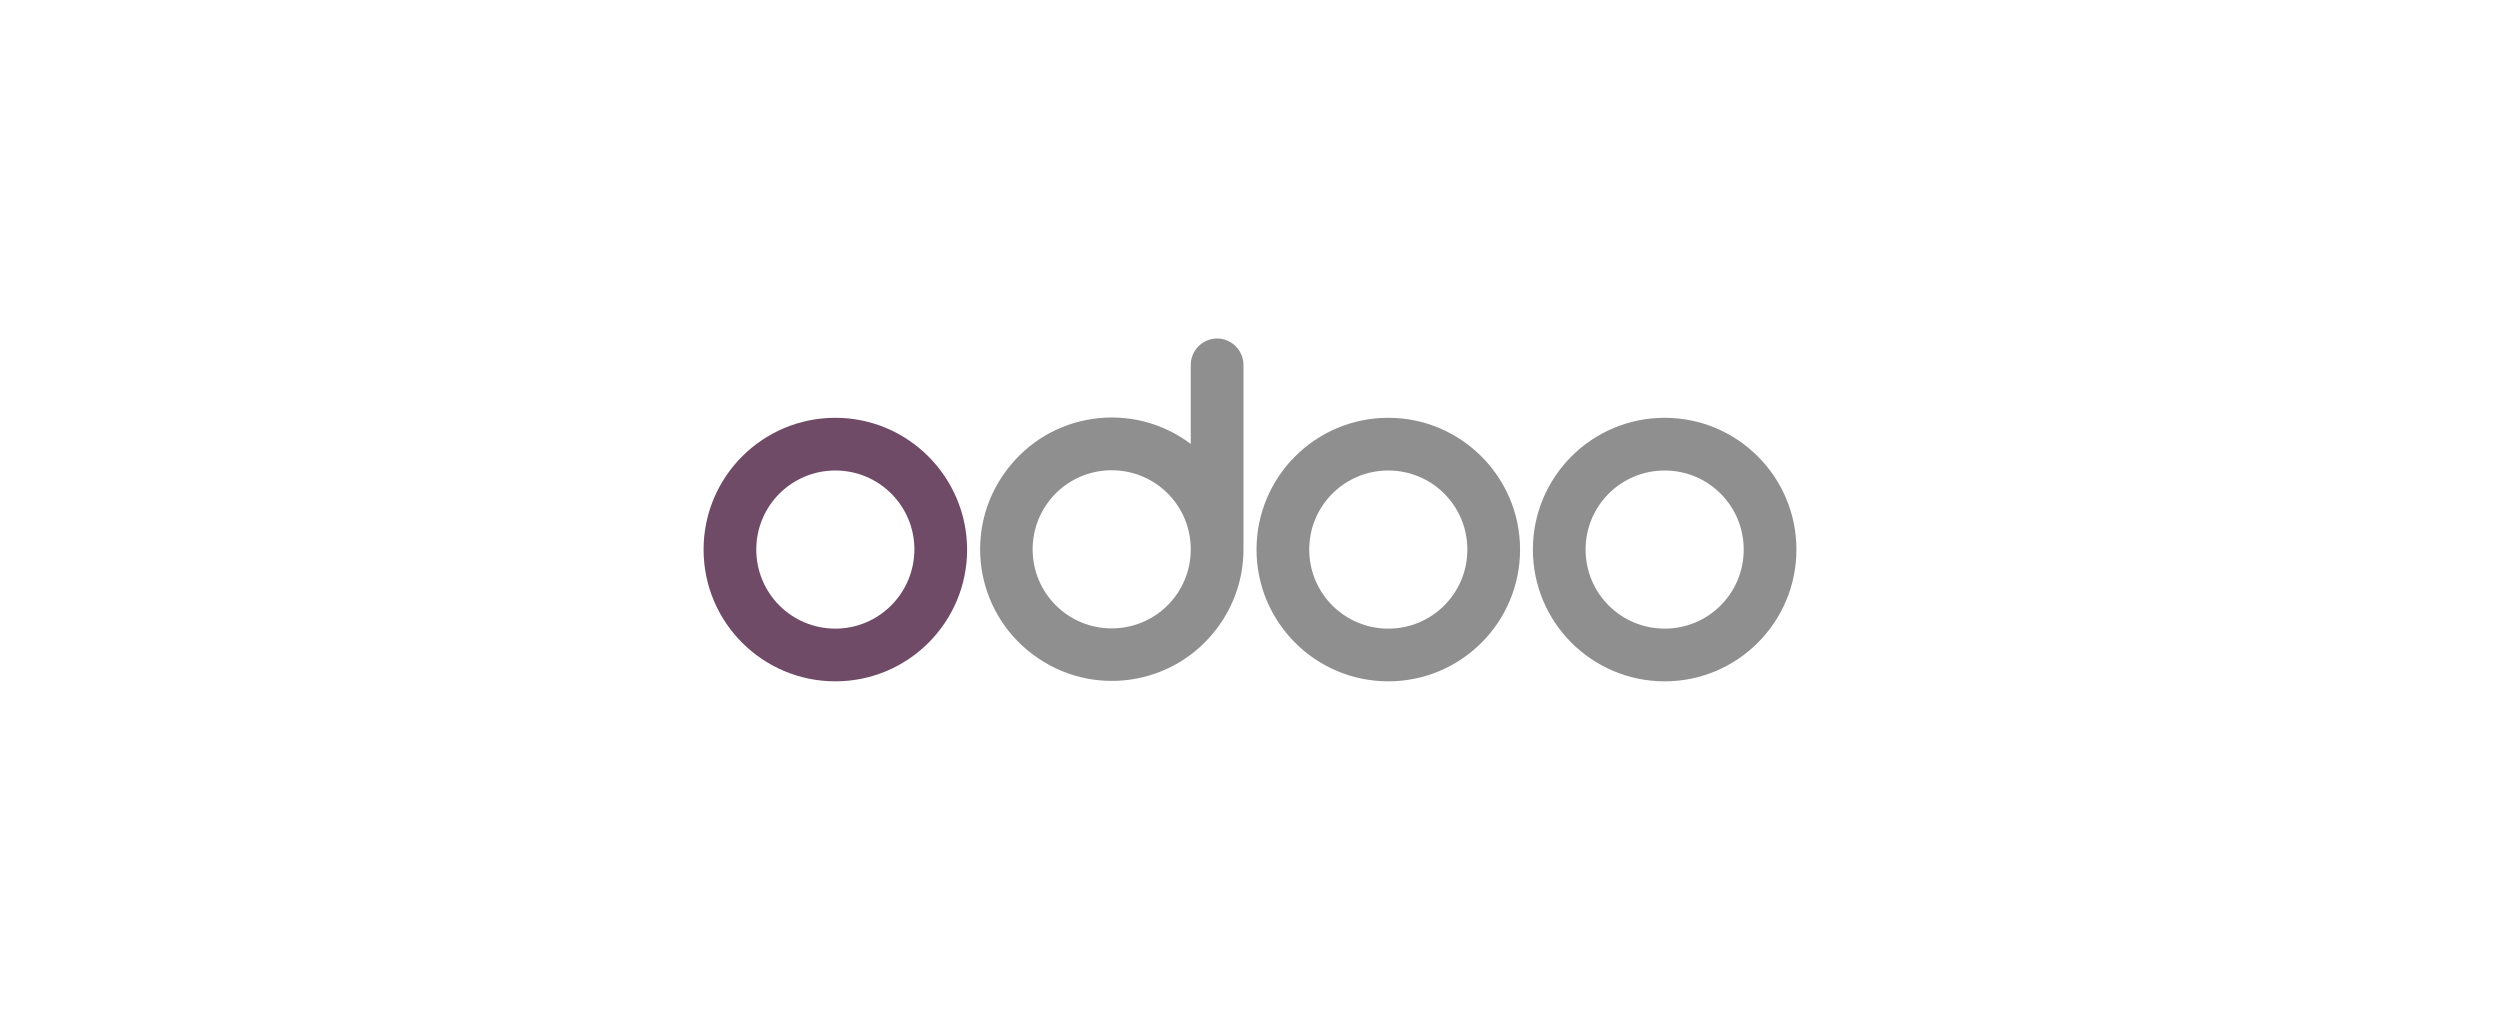 <?xml version="1.0" encoding="utf-8"?>
<!-- Generator: Adobe Illustrator 28.3.0, SVG Export Plug-In . SVG Version: 6.00 Build 0)  -->
<svg version="1.1" id="Layer_1" xmlns="http://www.w3.org/2000/svg" xmlns:xlink="http://www.w3.org/1999/xlink" x="0px" y="0px"
	 viewBox="0 0 1034 422" style="enable-background:new 0 0 1034 422;" xml:space="preserve">
<style type="text/css">
	.st0{fill:#8F8F8F;}
	.st1{fill:#704B67;}
</style>
<g>
	<path class="st0" d="M688.5,172.8c-30.1,0-54.5,24.4-54.5,54.5s24.4,54.5,54.5,54.5s54.5-24.4,54.5-54.5S718.6,172.8,688.5,172.8z
		 M688.5,260c-18.1,0-32.7-14.6-32.7-32.7s14.6-32.7,32.7-32.7s32.7,14.6,32.7,32.7l0,0C721.2,245.4,706.6,260,688.5,260z"/>
	<path class="st0" d="M574.2,172.8c-30.1,0-54.5,24.4-54.5,54.5s24.4,54.5,54.5,54.5s54.5-24.4,54.5-54.5S604.2,172.8,574.2,172.8z
		 M574.2,260c-18.1,0-32.7-14.6-32.7-32.7s14.6-32.7,32.7-32.7s32.7,14.6,32.7,32.7l0,0C606.9,245.4,592.3,260,574.2,260z"/>
	<path class="st1" d="M345.5,172.8c-30.1,0-54.5,24.4-54.5,54.5s24.4,54.5,54.5,54.5c30.1,0,54.5-24.4,54.5-54.5l0,0
		C399.9,197.2,375.5,172.8,345.5,172.8z M345.5,260c-18.1,0-32.7-14.6-32.7-32.7s14.6-32.7,32.7-32.7c18.1,0,32.7,14.6,32.7,32.7
		l0,0C378.1,245.4,363.5,260,345.5,260z"/>
	<path class="st0" d="M503.4,140c-6,0-10.9,4.9-10.9,10.9v32.7c-24.1-18.1-58.2-13.2-76.2,10.9c-18.1,24.1-13.2,58.2,10.9,76.2
		c24.1,18.1,58.2,13.2,76.2-10.9c7.1-9.4,10.9-20.8,10.9-32.6l0,0v-76.3C514.3,145,509.4,140,503.4,140z M459.8,259.9
		c-18.1,0-32.7-14.6-32.7-32.7s14.6-32.7,32.7-32.7s32.7,14.6,32.7,32.7l0,0C492.5,245.3,477.9,259.9,459.8,259.9z"/>
</g>
</svg>
